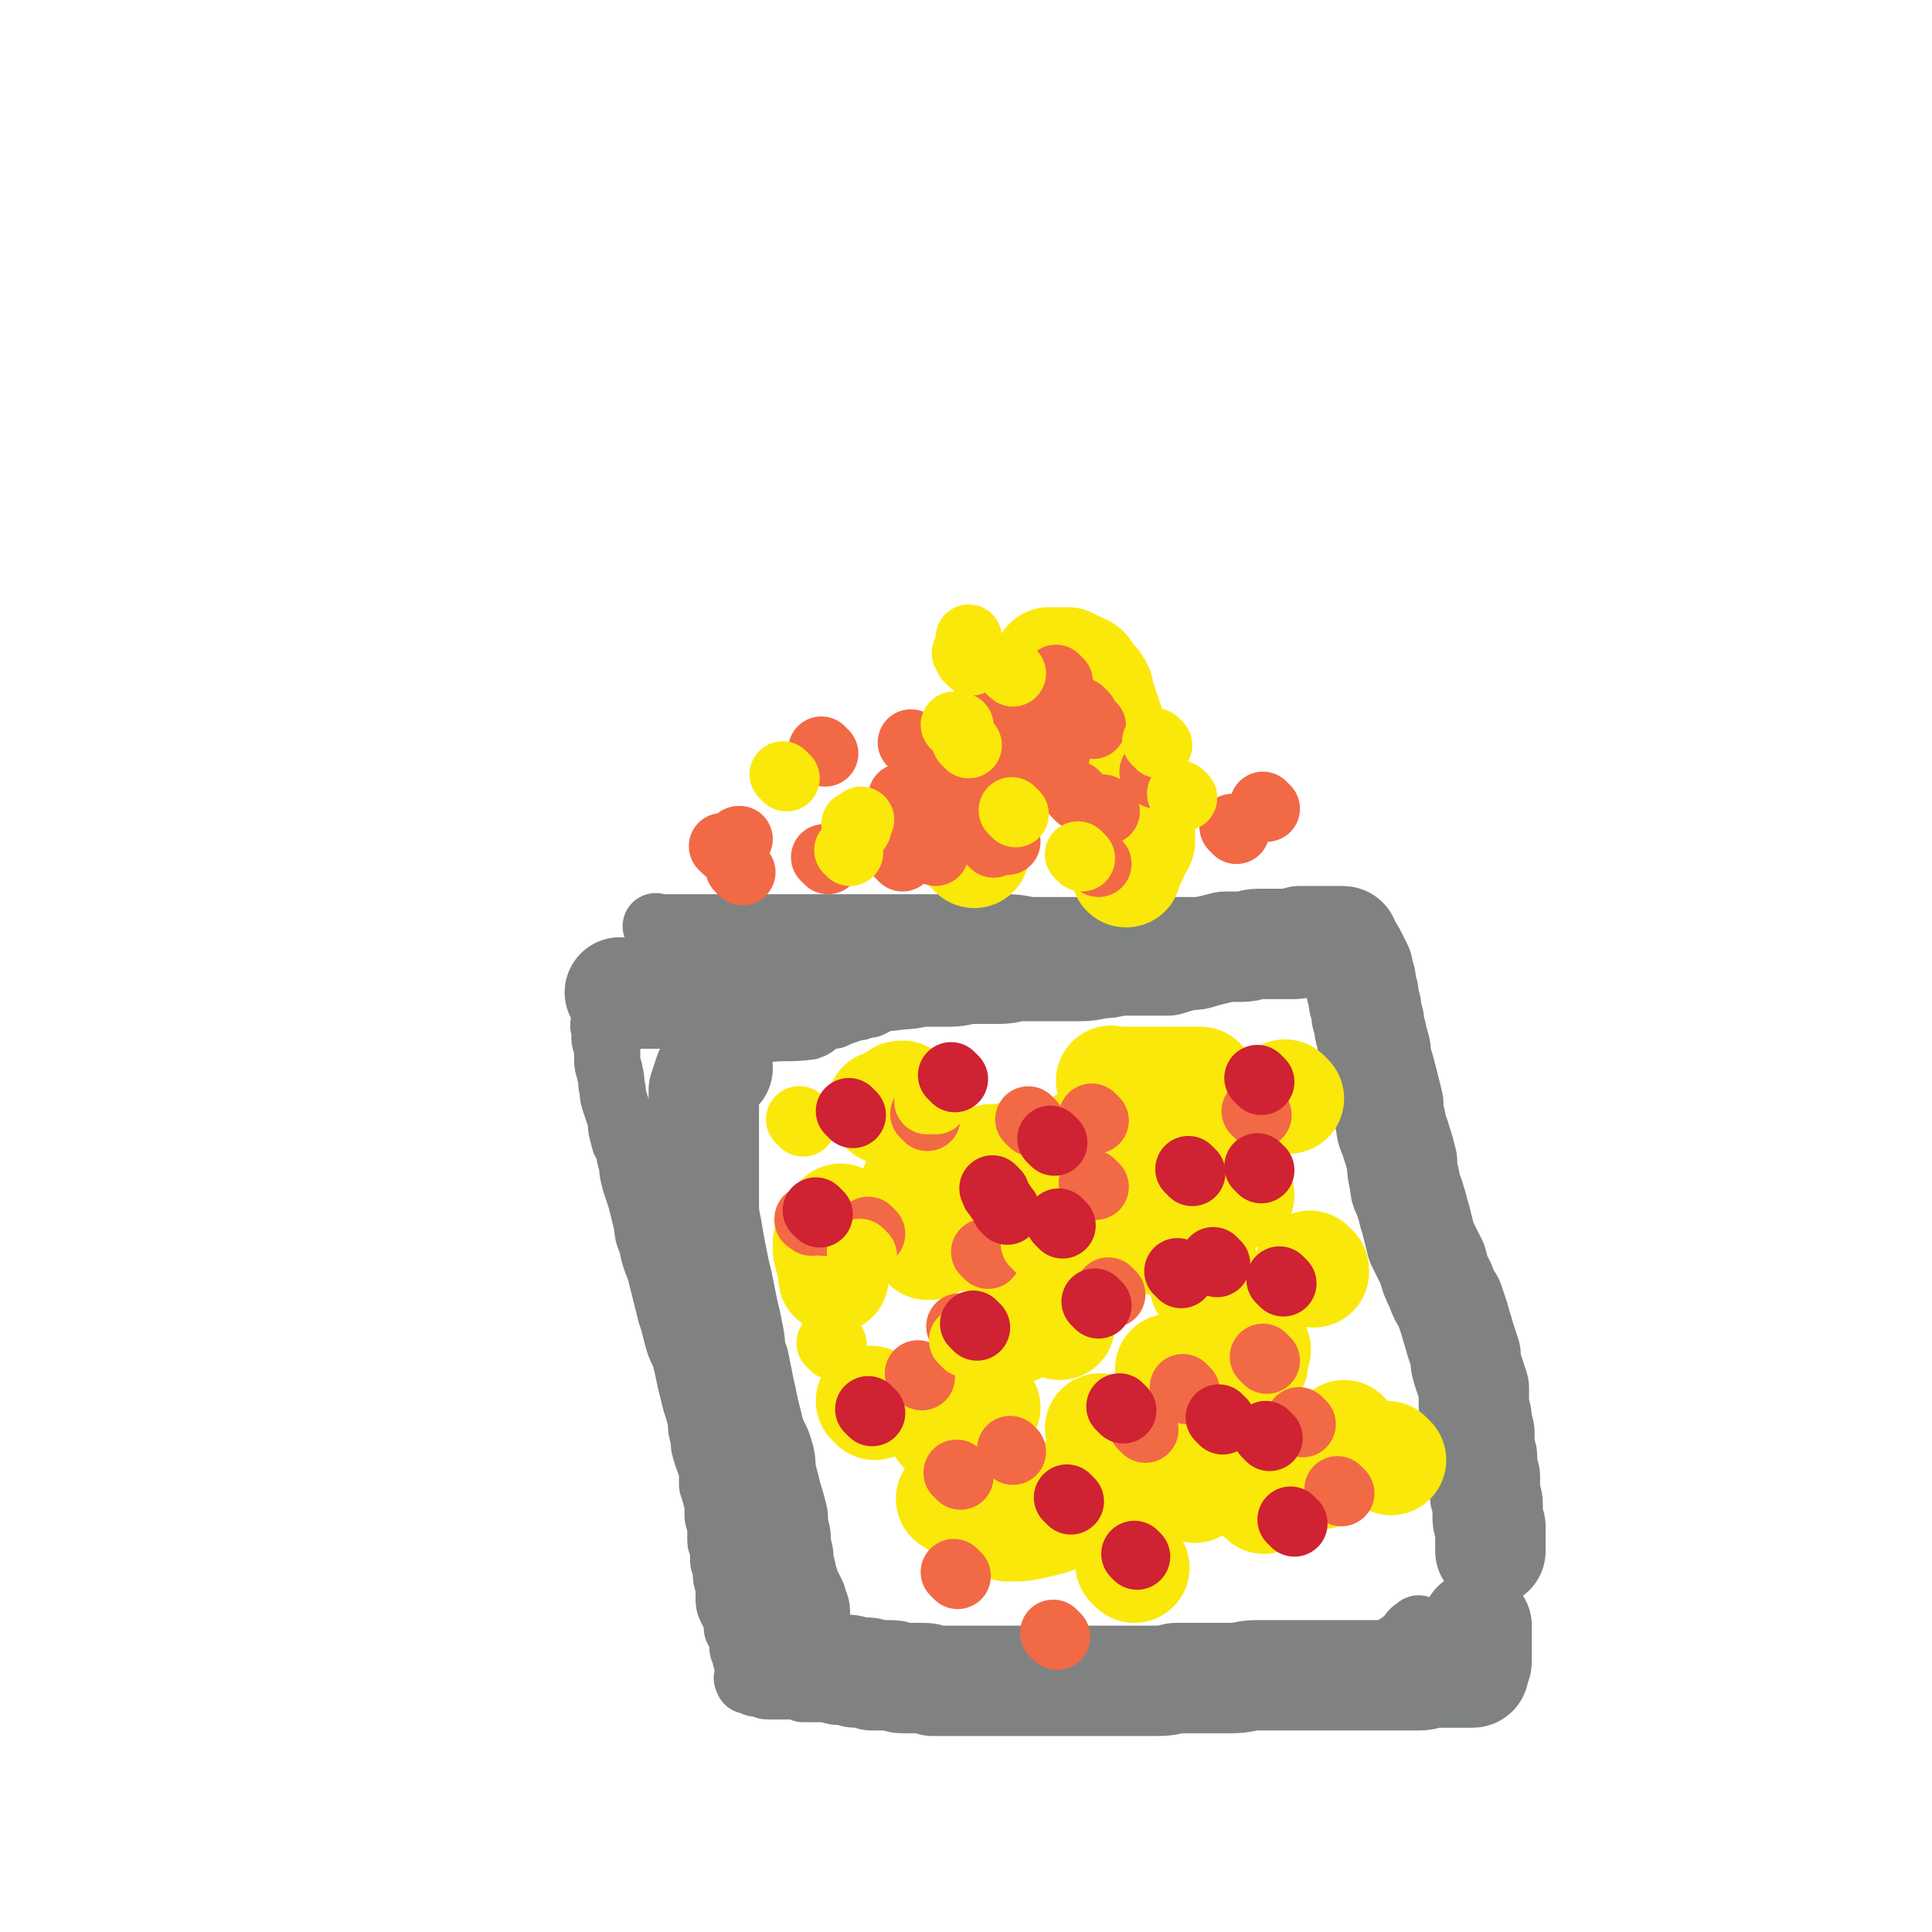 <svg viewBox='0 0 700 700' version='1.1' xmlns='http://www.w3.org/2000/svg' xmlns:xlink='http://www.w3.org/1999/xlink'><g fill='none' stroke='#808282' stroke-width='24' stroke-linecap='round' stroke-linejoin='round'><path d='M239,337c-1,-1 -1,-1 -1,-1 -1,-1 0,0 0,0 0,0 0,0 0,0 2,0 2,0 4,0 3,0 3,0 6,0 3,0 3,0 7,0 3,0 3,0 6,0 3,0 3,0 7,0 3,0 3,0 7,0 3,0 3,0 7,0 3,0 3,0 6,0 3,0 3,0 6,0 4,0 4,0 8,0 4,0 4,0 8,0 4,0 4,0 8,0 6,0 6,0 12,0 6,0 6,0 11,0 6,0 6,0 11,0 5,0 5,0 10,0 6,0 6,0 11,1 5,0 5,0 10,0 4,0 4,0 8,0 3,0 3,0 7,0 3,0 3,0 6,0 3,0 3,0 7,0 3,0 3,0 7,0 3,0 3,0 6,0 4,0 4,0 7,0 4,0 4,0 8,0 3,0 3,0 7,0 3,0 3,0 6,0 2,0 2,0 4,0 2,0 2,0 3,0 1,0 1,0 3,0 0,0 0,0 1,0 1,0 1,0 2,0 0,0 0,0 1,0 1,0 1,0 3,0 1,0 1,0 3,0 1,0 1,0 2,0 1,0 1,0 2,0 0,0 0,0 1,0 0,0 0,0 0,0 0,0 -1,0 -1,0 0,-1 0,0 1,0 0,0 0,0 0,0 0,0 0,0 0,1 1,1 1,1 2,2 1,1 1,1 2,2 1,2 1,2 2,3 1,3 1,3 2,5 1,2 1,2 2,4 1,3 1,3 2,6 1,3 1,3 2,6 2,3 2,3 3,7 2,3 2,3 3,7 2,4 1,4 3,9 1,5 1,5 3,10 1,5 1,5 3,10 1,5 2,5 3,9 2,6 2,6 4,11 2,6 3,6 5,11 2,6 2,6 3,12 2,5 2,5 4,10 1,5 1,5 3,9 1,5 1,5 3,10 1,5 1,5 2,9 1,5 1,5 2,9 0,4 0,4 1,8 0,4 0,4 1,8 1,3 1,3 2,6 0,3 0,3 1,7 0,3 0,3 0,6 0,3 0,3 1,5 0,2 0,2 0,4 0,2 0,2 0,4 0,2 0,2 0,4 0,1 0,1 0,2 0,0 0,1 0,1 -1,1 -1,0 -2,1 -1,0 -1,0 -2,0 '/><path d='M220,373c-1,-1 -1,-1 -1,-1 -1,-1 0,0 0,0 0,0 0,0 0,0 0,1 0,1 0,3 0,2 0,2 1,4 0,3 0,3 0,5 0,3 1,3 1,5 1,3 0,3 1,6 0,2 0,2 1,5 1,3 1,3 2,6 0,3 0,3 1,6 0,2 1,2 2,4 0,3 0,3 1,5 0,3 0,3 1,7 1,3 1,3 2,6 1,4 1,4 2,8 1,4 0,4 2,8 1,5 1,5 3,10 1,4 1,4 2,8 1,4 1,4 2,8 1,3 1,3 2,7 1,4 1,4 3,8 1,4 1,4 2,9 1,4 1,4 2,8 1,3 1,3 2,7 0,3 0,3 1,6 0,3 0,3 1,6 1,3 1,3 2,5 0,3 0,3 0,6 1,3 1,3 2,7 0,1 0,1 0,3 0,2 0,2 1,4 0,1 0,1 0,3 0,1 0,1 0,3 0,2 1,1 1,3 0,2 0,2 0,4 0,2 1,2 1,4 0,3 0,3 1,5 0,2 0,2 0,4 0,3 0,3 1,5 1,2 1,2 2,4 0,1 0,2 0,3 1,2 1,1 2,3 0,2 0,2 0,4 0,1 1,1 1,2 0,2 0,2 1,3 0,1 0,1 0,3 0,0 0,0 0,0 0,1 0,1 0,1 0,1 0,1 0,1 0,1 0,1 0,1 0,0 0,0 0,0 0,1 0,0 0,0 -1,0 0,0 0,0 0,1 0,1 0,1 0,0 1,0 1,0 1,0 1,0 1,0 0,0 0,1 1,1 0,0 1,0 2,0 1,0 1,1 2,1 2,0 2,0 4,0 2,0 2,0 5,0 2,0 2,0 4,1 2,0 2,0 4,0 2,0 2,0 4,0 2,0 2,0 4,0 2,0 2,0 4,0 3,0 3,0 6,0 4,0 4,0 8,0 4,0 4,0 8,0 4,0 4,0 8,0 5,0 5,0 9,0 5,0 5,0 9,0 5,0 5,0 9,0 5,0 5,0 9,0 3,0 3,0 6,0 3,-1 3,-1 7,-1 3,0 3,0 7,0 4,0 4,0 8,0 3,0 3,-1 6,-1 3,0 3,0 6,-1 3,0 3,0 6,0 3,0 3,0 6,0 3,0 3,-1 6,-1 3,0 3,0 6,0 4,0 4,0 8,0 4,0 4,0 8,0 5,0 5,-1 10,-1 5,0 5,0 10,0 5,0 5,0 9,0 3,0 3,0 7,0 2,0 2,0 4,0 0,0 0,0 1,0 0,0 0,0 1,0 0,0 0,0 0,0 0,0 0,0 0,0 1,0 1,0 1,0 1,0 1,0 2,0 0,0 0,0 0,0 1,0 0,-1 1,-1 0,0 0,0 1,0 0,0 -1,0 -1,-1 0,0 0,0 0,0 1,-1 1,-1 1,-1 1,-1 1,-1 1,-1 0,-1 0,-1 0,-1 0,-1 0,-1 1,-1 1,-1 1,-1 2,-1 1,-1 1,-1 2,-3 3,-2 3,-2 5,-4 1,-2 2,-2 3,-3 '/><path d='M369,341c-1,-1 -1,-1 -1,-1 -1,-1 0,0 0,0 0,0 0,0 0,0 -1,0 -1,0 -2,1 -2,0 -2,1 -3,2 -1,1 -1,1 -3,2 -1,1 -1,1 -2,2 -1,1 -1,1 -2,2 -2,1 -1,1 -3,2 0,0 0,0 -1,1 -2,1 -2,1 -4,1 -2,1 -2,1 -4,2 -2,1 -2,1 -4,2 -3,1 -3,0 -6,1 -3,1 -3,1 -6,2 -2,0 -2,0 -4,1 -2,1 -3,0 -5,1 -2,1 -2,1 -4,2 -2,0 -2,0 -4,1 -2,0 -2,0 -4,1 -3,1 -3,1 -5,2 -2,0 -2,0 -4,1 -3,1 -2,2 -5,3 -8,1 -8,0 -16,1 -5,0 -5,0 -10,1 '/></g>
<g fill='none' stroke='#808282' stroke-width='40' stroke-linecap='round' stroke-linejoin='round'><path d='M226,361c-1,-1 -1,-1 -1,-1 -1,-1 0,0 0,0 1,0 1,0 2,0 4,0 4,0 8,0 5,0 5,0 11,0 6,0 6,0 12,0 7,0 7,0 13,-1 5,0 5,-1 11,-1 6,0 6,0 12,-1 6,0 6,0 12,-1 5,0 5,-1 10,-2 5,-1 5,0 10,-1 5,0 5,-1 10,-1 4,0 4,0 8,0 4,0 4,-1 9,-1 3,0 3,0 7,0 4,0 4,0 8,-1 4,0 4,0 8,0 3,0 3,0 7,0 4,0 4,0 8,0 3,0 3,0 7,-1 3,0 3,0 7,-1 2,0 2,0 5,0 3,0 3,0 6,0 3,0 3,0 7,0 3,-1 3,-1 7,-2 3,0 3,0 6,-1 4,-1 4,-1 8,-2 3,0 3,0 6,0 3,0 3,-1 6,-1 2,0 2,0 3,0 3,0 3,0 5,0 2,0 2,0 4,0 2,0 2,0 3,-1 2,0 2,0 4,0 1,0 1,0 2,0 1,0 1,0 3,0 1,0 1,0 3,0 0,0 0,0 0,0 1,0 1,0 2,0 0,0 0,0 0,0 0,0 0,0 0,0 1,0 1,0 1,0 1,0 1,0 1,1 0,1 0,1 1,2 1,1 1,1 2,3 1,2 1,2 2,4 0,2 0,2 1,4 0,3 0,3 1,5 0,3 0,3 1,5 0,3 0,3 1,5 0,2 0,3 1,5 0,2 0,2 1,4 1,3 0,3 1,6 1,3 1,3 2,7 1,4 1,4 2,8 0,3 0,3 1,7 0,3 1,3 2,7 1,3 1,3 2,7 0,3 0,3 1,7 0,4 1,3 2,7 1,3 1,4 2,7 1,4 1,4 2,8 2,4 2,4 4,8 1,4 1,4 3,8 1,3 1,3 3,6 1,3 1,3 2,6 1,4 1,3 2,7 1,3 1,3 2,6 0,3 0,3 1,6 1,3 1,3 2,6 0,3 0,3 0,6 0,3 1,3 1,5 0,2 0,2 1,5 0,2 0,2 0,4 0,1 0,1 0,2 0,2 1,2 1,3 0,2 0,2 0,4 0,2 0,2 1,3 0,2 0,2 0,3 0,2 0,2 0,3 0,2 1,2 1,4 0,2 0,2 0,4 0,2 0,2 1,4 0,2 0,2 0,4 0,2 0,2 0,3 0,1 0,1 0,2 0,0 0,0 0,0 0,0 0,0 0,0 '/><path d='M260,387c-1,-1 -1,-1 -1,-1 -1,-1 0,0 0,0 0,0 0,0 0,0 0,0 0,0 0,0 -1,-1 0,0 0,0 0,1 -1,1 -2,3 -1,3 -1,3 -2,6 0,3 0,3 0,7 0,4 0,4 0,8 0,3 0,3 0,7 0,4 0,4 0,8 0,5 0,5 0,10 0,5 0,5 1,10 1,6 1,6 2,11 1,5 1,5 2,9 1,5 1,5 2,10 1,4 1,4 2,9 1,5 0,5 2,10 1,5 1,5 2,10 1,4 1,5 2,9 1,4 1,4 2,8 1,3 2,3 3,7 1,3 0,3 1,7 1,4 1,4 2,8 1,3 1,3 2,7 0,3 0,3 1,7 0,3 0,3 1,7 0,3 0,3 1,6 0,2 0,2 1,4 0,2 0,2 1,3 1,2 1,2 2,4 0,2 0,2 1,3 0,1 0,1 0,3 0,1 0,1 0,2 0,2 0,1 1,3 0,1 0,1 0,2 0,0 0,0 0,1 0,0 0,0 0,1 0,0 0,0 0,0 0,1 0,1 0,1 0,1 0,1 1,2 0,0 0,0 0,0 1,1 1,1 1,1 0,0 0,0 0,0 1,1 1,0 3,1 0,0 0,1 1,1 1,1 1,1 2,1 2,1 2,1 3,1 2,0 2,0 4,1 2,0 2,0 3,0 2,0 2,1 3,1 2,0 2,0 3,0 2,0 2,0 3,1 2,0 2,0 3,0 2,0 2,0 4,0 2,0 2,1 4,1 1,0 2,0 3,0 2,0 2,0 4,0 2,0 2,0 4,1 2,0 2,0 4,0 3,0 3,0 5,0 4,0 4,0 7,0 4,0 4,0 7,0 4,0 4,0 8,0 4,0 4,0 8,0 3,0 3,0 7,0 4,0 4,0 8,0 4,0 4,0 8,0 4,0 4,0 8,0 4,0 4,0 9,0 5,0 5,0 9,-1 5,0 5,0 10,0 5,0 5,0 10,0 5,0 5,-1 9,-1 4,0 4,0 8,0 4,0 4,0 8,0 4,0 4,0 8,0 4,0 4,0 8,0 5,0 5,0 9,0 5,0 5,0 9,0 5,0 5,0 9,0 3,0 3,-1 6,-1 2,0 2,0 4,0 2,0 2,0 3,0 1,0 1,0 2,0 1,0 1,0 2,0 0,0 0,0 0,0 1,0 1,0 2,0 0,0 0,0 0,0 1,0 1,0 1,-1 0,0 0,0 0,0 0,-1 0,-1 0,-1 0,-1 1,-1 1,-2 0,-4 0,-4 0,-7 0,-3 0,-3 0,-6 '/></g>
<g fill='none' stroke='#FAE80B' stroke-width='40' stroke-linecap='round' stroke-linejoin='round'><path d='M333,431c-1,-1 -2,-1 -1,-1 1,-2 2,-2 5,-3 3,-2 3,-1 6,-3 4,-1 4,-1 8,-2 2,-1 2,0 4,-1 2,0 2,0 4,-1 1,0 1,0 3,0 1,0 1,0 2,0 0,0 0,0 0,0 2,0 2,0 3,-1 3,0 3,0 6,0 2,0 2,-1 5,-1 4,0 4,0 7,0 2,0 2,0 3,0 1,0 2,0 2,0 0,-1 0,-1 0,-2 '/><path d='M391,417c-1,-1 -2,-1 -1,-1 2,-2 3,-2 6,-3 3,0 3,0 7,0 3,0 3,-1 6,-1 0,0 0,0 1,0 1,0 1,1 2,0 2,-2 2,-3 4,-6 1,-2 1,-3 2,-5 0,-1 0,-1 0,-1 '/><path d='M436,402c-1,-1 -1,-1 -1,-1 -1,-1 0,0 0,0 1,0 1,0 2,0 3,0 3,0 5,0 0,0 0,0 1,0 '/><path d='M384,480c-1,-1 -1,-1 -1,-1 -1,-1 0,-1 0,-2 0,-1 0,-1 0,-1 '/><path d='M359,488c-1,-1 -2,-1 -1,-1 3,-3 4,-3 9,-5 8,-4 8,-4 16,-8 1,0 2,0 3,-1 '/><path d='M476,460c-1,-1 -2,-2 -1,-1 0,0 0,0 1,1 0,0 0,0 0,1 '/><path d='M386,543c-1,-1 -1,-1 -1,-1 -1,-1 -1,0 -1,0 -2,1 -2,1 -4,2 -5,2 -5,3 -10,6 -2,1 -2,1 -5,2 0,0 0,1 0,1 0,0 0,0 0,0 0,0 0,0 0,0 5,0 5,0 10,-1 9,-2 9,-3 19,-6 7,-2 7,-2 14,-4 '/><path d='M444,488c-1,-1 -1,-1 -1,-1 '/><path d='M449,433c-1,-1 -1,-1 -1,-1 -1,-1 0,0 0,0 0,0 0,0 0,0 '/><path d='M306,443c-1,-1 -1,-1 -1,-1 -1,-1 0,0 0,0 0,1 -1,1 -2,2 -1,3 -1,3 -3,6 0,0 0,0 0,1 0,1 0,1 0,2 1,4 1,4 2,8 0,1 0,1 0,2 '/><path d='M336,511c-1,-1 -2,-1 -1,-1 0,-1 1,0 2,0 6,0 6,0 11,0 4,0 4,0 8,0 0,0 0,0 1,0 '/><path d='M455,489c-1,-1 -1,-1 -1,-1 '/><path d='M438,467c-1,-1 -1,-1 -1,-1 -1,-1 0,0 0,0 0,0 0,-1 0,-1 -1,-2 -1,-2 -2,-4 0,-1 0,-1 0,-2 0,0 0,0 1,0 0,-1 -1,-1 -1,-2 -1,-2 -1,-3 -2,-5 -1,-1 -2,-1 -4,-2 -3,-1 -3,0 -6,-1 -4,0 -4,0 -8,0 -3,0 -3,0 -6,0 -5,0 -5,0 -9,0 -3,0 -3,0 -5,0 0,0 0,0 0,0 '/><path d='M346,448c-1,-1 -1,-1 -1,-1 -1,-1 0,0 0,0 -2,1 -2,0 -4,1 -2,1 -2,1 -4,3 0,0 0,0 -1,0 0,0 0,0 0,0 0,0 0,0 0,0 '/><path d='M317,509c-1,-1 -1,-1 -1,-1 -1,-1 0,0 0,0 0,0 0,0 0,0 '/><path d='M346,544c-1,-1 -2,-1 -1,-1 0,-1 1,-1 2,-1 5,-1 5,-1 9,-3 1,0 1,0 2,0 '/><path d='M415,541c-1,-1 -1,-1 -1,-1 '/><path d='M479,534c-1,-1 -1,-1 -1,-1 '/><path d='M425,432c-1,-1 -1,-1 -1,-1 '/><path d='M425,497c-1,-1 -1,-1 -1,-1 '/><path d='M353,309c-1,-1 -1,-1 -1,-1 -1,-1 0,0 0,0 1,-3 1,-3 3,-7 1,-5 1,-5 3,-9 1,-5 1,-5 3,-10 1,-5 2,-5 3,-10 1,-5 1,-5 1,-10 0,-2 0,-2 0,-4 0,-1 0,-1 0,-2 0,-1 0,-1 1,-2 0,0 0,0 1,0 0,0 -1,0 -1,-1 0,0 0,0 0,0 1,-1 1,-1 2,-1 0,0 0,-1 1,-1 1,-1 1,0 2,-1 2,-1 2,-1 3,-2 2,-2 3,-2 4,-4 1,-2 1,-3 2,-4 1,0 1,0 2,0 1,0 1,0 2,0 1,0 1,0 1,0 1,0 1,0 2,0 2,1 2,1 4,2 1,1 1,0 2,1 1,1 1,2 2,3 2,2 2,2 3,4 0,2 0,2 1,4 1,3 1,3 2,6 1,3 1,3 2,7 1,2 2,2 3,4 0,3 0,3 0,5 0,3 0,3 1,5 1,3 2,2 3,5 1,2 1,2 2,5 0,1 1,1 1,3 0,1 0,1 0,2 0,0 0,0 0,1 0,1 0,1 0,2 0,1 0,1 0,2 0,0 0,0 0,0 0,1 0,1 0,2 0,1 0,1 0,2 -1,1 -1,1 -2,2 0,2 0,2 -1,4 -1,2 -1,2 -2,3 0,1 0,2 0,2 '/><path d='M433,539c-1,-1 -1,-1 -1,-1 '/><path d='M458,543c-1,-1 -1,-1 -1,-1 -1,-1 0,0 0,0 0,0 0,0 0,0 6,-4 6,-4 11,-9 8,-6 8,-5 16,-11 2,-1 2,-1 3,-2 '/><path d='M316,445c-1,-1 -1,-1 -1,-1 -1,-1 0,0 0,0 0,0 0,0 0,0 0,0 0,0 0,0 '/><path d='M321,402c-1,-1 -1,-1 -1,-1 -1,-1 0,0 0,0 3,-1 3,-2 5,-3 1,-1 1,-1 2,-1 '/><path d='M404,393c-1,-1 -1,-1 -1,-1 -1,-1 0,0 0,0 2,0 2,0 4,0 6,0 6,0 12,0 5,0 5,0 11,0 2,0 2,0 5,0 0,0 0,0 0,0 0,0 0,0 0,0 '/><path d='M467,398c-1,-1 -1,-1 -1,-1 -1,-1 0,0 0,0 0,0 0,0 0,0 '/><path d='M444,471c-1,-1 -1,-1 -1,-1 -1,-1 0,0 0,0 0,1 0,1 0,2 0,1 0,1 0,3 0,0 0,0 0,1 '/><path d='M423,530c-1,-1 -1,-1 -1,-1 '/><path d='M400,519c-1,-1 -1,-1 -1,-1 -1,-1 0,0 0,0 0,0 0,0 0,0 '/><path d='M343,519c-1,-1 -1,-1 -1,-1 -1,-1 0,0 0,0 0,0 0,0 0,0 0,0 0,0 0,0 -1,-1 0,0 0,0 '/><path d='M411,568c-1,-1 -1,-1 -1,-1 -1,-1 0,0 0,0 0,0 0,0 0,0 '/><path d='M504,529c-1,-1 -1,-1 -1,-1 -1,-1 0,0 0,0 '/><path d='M454,494c-1,-1 -1,-1 -1,-1 -1,-1 0,0 0,0 0,0 0,0 0,0 '/></g>
<g fill='none' stroke='#F26946' stroke-width='24' stroke-linecap='round' stroke-linejoin='round'><path d='M348,535c-1,-1 -1,-1 -1,-1 -1,-1 0,0 0,0 0,0 0,0 0,0 '/><path d='M403,469c-1,-1 -1,-1 -1,-1 -1,-1 0,0 0,0 0,0 0,0 0,0 '/><path d='M358,455c-1,-1 -1,-1 -1,-1 -1,-1 0,0 0,0 0,0 0,0 0,0 '/><path d='M397,406c-1,-1 -1,-1 -1,-1 -1,-1 0,0 0,0 0,0 0,0 0,0 0,0 0,0 0,0 '/><path d='M456,404c-1,-1 -1,-1 -1,-1 -1,-1 0,0 0,0 0,0 0,0 0,0 0,0 0,0 0,0 '/><path d='M397,430c-1,-1 -1,-1 -1,-1 -1,-1 0,0 0,0 0,0 0,0 0,0 0,0 0,0 0,0 '/><path d='M316,447c-1,-1 -1,-1 -1,-1 -1,-1 0,0 0,0 0,0 0,0 0,0 '/><path d='M349,482c-1,-1 -1,-1 -1,-1 -1,-1 0,0 0,0 0,0 0,0 0,0 0,0 0,0 0,0 '/><path d='M415,518c-1,-1 -1,-1 -1,-1 -1,-1 0,0 0,0 0,0 0,0 0,0 '/><path d='M472,516c-1,-1 -1,-1 -1,-1 -1,-1 0,0 0,0 0,0 0,0 0,0 '/><path d='M486,541c-1,-1 -1,-1 -1,-1 -1,-1 0,0 0,0 0,0 0,0 0,0 '/><path d='M383,593c-1,-1 -1,-1 -1,-1 -1,-1 0,0 0,0 0,0 0,0 0,0 0,0 0,0 0,0 '/><path d='M347,571c-1,-1 -1,-1 -1,-1 -1,-1 0,0 0,0 0,0 0,0 0,0 0,0 0,0 0,0 -1,-1 0,0 0,0 '/><path d='M430,504c-1,-1 -1,-1 -1,-1 -1,-1 0,0 0,0 '/><path d='M459,493c-1,-1 -1,-1 -1,-1 -1,-1 0,0 0,0 0,0 0,0 0,0 0,0 0,0 0,0 -1,-1 0,0 0,0 '/><path d='M360,306c-1,-1 -1,-1 -1,-1 '/><path d='M351,298c-1,-1 -1,-1 -1,-1 '/><path d='M401,294c-1,-1 -1,-1 -1,-1 -1,-1 0,0 0,0 0,0 0,0 0,0 '/><path d='M384,247c-1,-1 -1,-1 -1,-1 -1,-1 0,0 0,0 0,0 0,0 0,0 0,0 0,0 0,0 -1,-1 0,0 0,0 '/><path d='M383,273c-1,-1 -1,-1 -1,-1 -1,-1 0,0 0,0 0,0 0,0 0,0 '/><path d='M379,273c-1,-1 -1,-1 -1,-1 -1,-1 0,0 0,0 0,0 0,0 0,0 '/><path d='M328,290c-1,-1 -1,-1 -1,-1 -1,-1 0,0 0,0 0,0 0,0 0,0 '/><path d='M359,302c-1,-1 -1,-1 -1,-1 -1,-1 0,0 0,0 '/><path d='M269,316c-1,-1 -1,-1 -1,-1 -1,-1 0,0 0,0 0,0 0,0 0,0 '/><path d='M339,309c-1,-1 -1,-1 -1,-1 -1,-1 0,0 0,0 0,0 0,0 0,0 0,0 0,0 0,0 '/><path d='M391,289c-1,-1 -1,-1 -1,-1 -1,-1 0,0 0,0 0,0 0,0 0,0 '/><path d='M300,312c-1,-1 -1,-1 -1,-1 -1,-1 0,0 0,0 0,0 0,0 0,0 0,0 0,0 0,0 '/><path d='M340,292c-1,-1 -1,-1 -1,-1 -1,-1 0,0 0,0 3,-1 3,-1 6,-3 1,0 1,0 2,-1 '/><path d='M374,268c-1,-1 -1,-1 -1,-1 -1,-1 0,0 0,0 0,0 0,0 0,0 0,0 0,0 0,0 -1,-1 0,0 0,0 '/><path d='M393,259c-1,-1 -1,-1 -1,-1 -1,-1 0,0 0,0 0,0 0,0 0,0 0,0 -1,-1 0,0 0,0 0,1 1,3 1,1 1,1 3,2 0,0 0,0 0,0 '/><path d='M459,293c-1,-1 -1,-1 -1,-1 -1,-1 0,0 0,0 0,0 0,0 0,0 '/><path d='M448,301c-1,-1 -1,-1 -1,-1 -1,-1 0,0 0,0 '/><path d='M448,301c-1,-1 -1,-1 -1,-1 '/><path d='M327,311c-1,-1 -1,-1 -1,-1 -1,-1 0,0 0,0 0,0 0,0 0,0 0,0 0,0 0,0 '/><path d='M332,271c-1,-1 -1,-1 -1,-1 -1,-1 0,0 0,0 0,0 0,0 0,0 0,0 0,-1 -1,-1 0,0 0,0 0,0 '/><path d='M357,262c-1,-1 -1,-1 -1,-1 -1,-1 0,0 0,0 '/><path d='M368,250c-1,-1 -1,-1 -1,-1 -1,-1 0,0 0,0 0,0 0,0 0,0 0,0 0,0 0,0 -1,-1 0,0 0,0 '/><path d='M299,273c-1,-1 -1,-1 -1,-1 -1,-1 0,0 0,0 0,0 0,0 0,0 0,0 0,0 0,0 -1,-1 0,0 0,0 '/><path d='M263,308c-1,-1 -1,-1 -1,-1 -1,-1 0,0 0,0 0,0 0,0 0,0 2,-1 3,-1 5,-2 1,-1 0,-1 1,-1 '/><path d='M379,250c-1,-1 -1,-1 -1,-1 -1,-1 0,0 0,0 0,0 0,0 0,0 0,0 0,0 0,0 -1,-1 0,0 0,0 '/><path d='M361,256c-1,-1 -1,-1 -1,-1 -1,-1 0,0 0,0 0,0 0,0 0,0 0,0 0,0 0,0 '/><path d='M419,281c-1,-1 -1,-1 -1,-1 -1,-1 0,0 0,0 0,0 0,0 0,0 '/><path d='M398,313c-1,-1 -1,-1 -1,-1 -1,-1 0,0 0,0 0,0 0,0 0,0 0,0 0,0 0,0 '/><path d='M365,305c-1,-1 -1,-1 -1,-1 -1,-1 0,0 0,0 0,0 0,0 0,0 0,0 0,0 0,0 '/><path d='M373,280c-1,-1 -1,-1 -1,-1 -1,-1 0,0 0,0 -2,-1 -2,-1 -4,-2 -1,-1 -1,-1 -1,-1 '/><path d='M380,270c-1,-1 -1,-1 -1,-1 -1,-1 0,0 0,0 0,0 0,0 0,0 0,0 0,0 0,0 '/><path d='M374,407c-1,-1 -1,-1 -1,-1 -1,-1 0,0 0,0 0,0 0,0 0,0 0,0 0,0 0,0 '/><path d='M336,405c-1,-1 -1,-1 -1,-1 -1,-1 0,0 0,0 0,0 0,0 0,0 0,0 0,0 0,0 '/><path d='M336,405c-1,-1 -1,-1 -1,-1 -1,-1 0,0 0,0 0,0 0,0 0,0 0,0 0,0 0,0 '/><path d='M294,443c-1,-1 -1,-1 -1,-1 -1,-1 0,0 0,0 0,0 0,0 0,0 0,0 -1,0 0,0 0,-1 0,0 1,0 2,0 2,0 4,1 1,0 0,0 1,0 '/><path d='M334,499c-1,-1 -1,-1 -1,-1 -1,-1 0,0 0,0 0,0 0,0 0,0 '/><path d='M367,526c-1,-1 -1,-1 -1,-1 '/></g>
<g fill='none' stroke='#FAE80B' stroke-width='24' stroke-linecap='round' stroke-linejoin='round'><path d='M308,309c-1,-1 -1,-1 -1,-1 '/><path d='M285,282c-1,-1 -1,-1 -1,-1 -1,-1 0,0 0,0 0,0 0,0 0,0 '/><path d='M347,264c-1,-1 -1,-1 -1,-1 -1,-1 0,0 0,0 1,0 1,0 2,0 0,0 0,0 0,0 0,0 0,0 0,0 '/><path d='M367,244c-1,-1 -1,-1 -1,-1 '/><path d='M311,300c-1,-1 -1,-1 -1,-1 -1,-1 0,0 0,0 1,0 1,-1 2,-2 0,0 0,0 0,0 '/><path d='M352,240c-1,-1 -1,-1 -1,-1 -1,-1 0,0 0,0 0,0 0,0 0,0 0,-2 0,-2 0,-4 0,-1 0,-1 0,-3 0,-1 0,-1 0,-1 '/><path d='M351,238c-1,-1 -1,-1 -1,-1 -1,-1 0,0 0,0 1,0 1,-1 2,-1 0,0 0,0 0,0 '/><path d='M420,270c-1,-1 -1,-1 -1,-1 -1,-1 0,0 0,0 '/><path d='M429,289c-1,-1 -1,-1 -1,-1 '/><path d='M429,289c-1,-1 -1,-1 -1,-1 -1,-1 0,0 0,0 0,0 0,0 0,0 '/><path d='M351,270c-1,-1 -1,-1 -1,-1 -1,-1 0,0 0,0 0,0 0,0 0,0 0,0 0,0 0,0 '/><path d='M368,295c-1,-1 -1,-1 -1,-1 -1,-1 0,0 0,0 0,0 0,0 0,0 0,0 0,0 0,0 '/><path d='M392,311c-1,-1 -1,-1 -1,-1 -1,-1 0,0 0,0 0,0 0,0 0,0 '/><path d='M339,399c-1,-1 -1,-1 -1,-1 -1,-1 0,0 0,0 0,0 0,0 0,0 -1,1 -2,1 -2,1 '/><path d='M291,407c-1,-1 -1,-1 -1,-1 -1,-1 0,0 0,0 0,0 0,0 0,0 0,0 0,0 0,0 '/><path d='M291,407c-1,-1 -1,-1 -1,-1 -1,-1 0,0 0,0 0,0 0,0 0,0 0,0 0,0 0,0 -1,-1 0,0 0,0 '/><path d='M302,488c-1,-1 -1,-1 -1,-1 -1,-1 0,0 0,0 0,0 1,0 1,0 0,0 0,0 0,0 '/><path d='M350,487c-1,-1 -1,-1 -1,-1 -1,-1 0,0 0,0 0,0 0,0 0,0 '/><path d='M387,472c-1,-1 -1,-1 -1,-1 '/><path d='M313,455c-1,-1 -1,-1 -1,-1 -1,-1 0,0 0,0 0,0 0,0 0,0 0,0 0,0 0,0 '/><path d='M376,452c-1,-1 -1,-1 -1,-1 -1,-1 0,0 0,0 '/><path d='M432,436c-1,-1 -1,-1 -1,-1 -1,-1 0,0 0,0 0,0 0,0 0,0 '/></g>
<g fill='none' stroke='#CF2233' stroke-width='24' stroke-linecap='round' stroke-linejoin='round'><path d='M412,564c-1,-1 -1,-1 -1,-1 '/><path d='M443,515c-1,-1 -1,-1 -1,-1 -1,-1 0,0 0,0 0,0 0,0 0,0 '/><path d='M465,465c-1,-1 -1,-1 -1,-1 -1,-1 0,0 0,0 '/><path d='M457,424c-1,-1 -1,-1 -1,-1 -1,-1 0,0 0,0 '/><path d='M441,458c-1,-1 -1,-1 -1,-1 -1,-1 0,0 0,0 '/><path d='M432,425c-1,-1 -1,-1 -1,-1 -1,-1 0,0 0,0 0,0 0,0 0,0 0,0 0,0 0,0 -1,-1 0,0 0,0 '/><path d='M428,462c-1,-1 -1,-1 -1,-1 -1,-1 0,0 0,0 '/><path d='M354,481c-1,-1 -1,-1 -1,-1 -1,-1 0,0 0,0 0,0 0,0 0,0 '/><path d='M385,444c-1,-1 -1,-1 -1,-1 -1,-1 0,0 0,0 0,0 0,0 0,0 0,0 0,0 0,0 -1,-1 0,0 0,0 '/><path d='M382,414c-1,-1 -1,-1 -1,-1 -1,-1 0,0 0,0 0,0 0,0 0,0 0,0 0,0 0,0 '/><path d='M297,440c-1,-1 -1,-1 -1,-1 -1,-1 0,0 0,0 0,0 0,0 0,0 0,0 0,0 0,0 '/><path d='M361,432c-1,-1 -1,-1 -1,-1 -1,-1 0,0 0,0 0,1 0,1 1,2 1,2 2,2 3,5 1,0 1,1 1,1 0,0 0,0 0,0 '/><path d='M316,512c-1,-1 -1,-1 -1,-1 -1,-1 0,0 0,0 '/><path d='M398,473c-1,-1 -1,-1 -1,-1 -1,-1 0,0 0,0 0,0 0,0 0,0 0,0 0,0 0,0 '/><path d='M407,511c-1,-1 -1,-1 -1,-1 -1,-1 0,0 0,0 '/><path d='M388,544c-1,-1 -1,-1 -1,-1 -1,-1 0,0 0,0 0,0 0,0 0,0 '/><path d='M460,521c-1,-1 -1,-1 -1,-1 -1,-1 0,0 0,0 0,0 0,0 0,0 '/><path d='M469,552c-1,-1 -1,-1 -1,-1 -1,-1 0,0 0,0 0,0 0,0 0,0 '/><path d='M457,392c-1,-1 -1,-1 -1,-1 -1,-1 0,0 0,0 0,0 0,0 0,0 0,0 0,0 0,0 '/><path d='M346,391c-1,-1 -1,-1 -1,-1 -1,-1 0,0 0,0 0,0 0,0 0,0 0,0 0,0 0,0 '/><path d='M309,404c-1,-1 -1,-1 -1,-1 -1,-1 0,0 0,0 0,0 0,0 0,0 0,0 0,0 0,0 '/></g>
</svg>